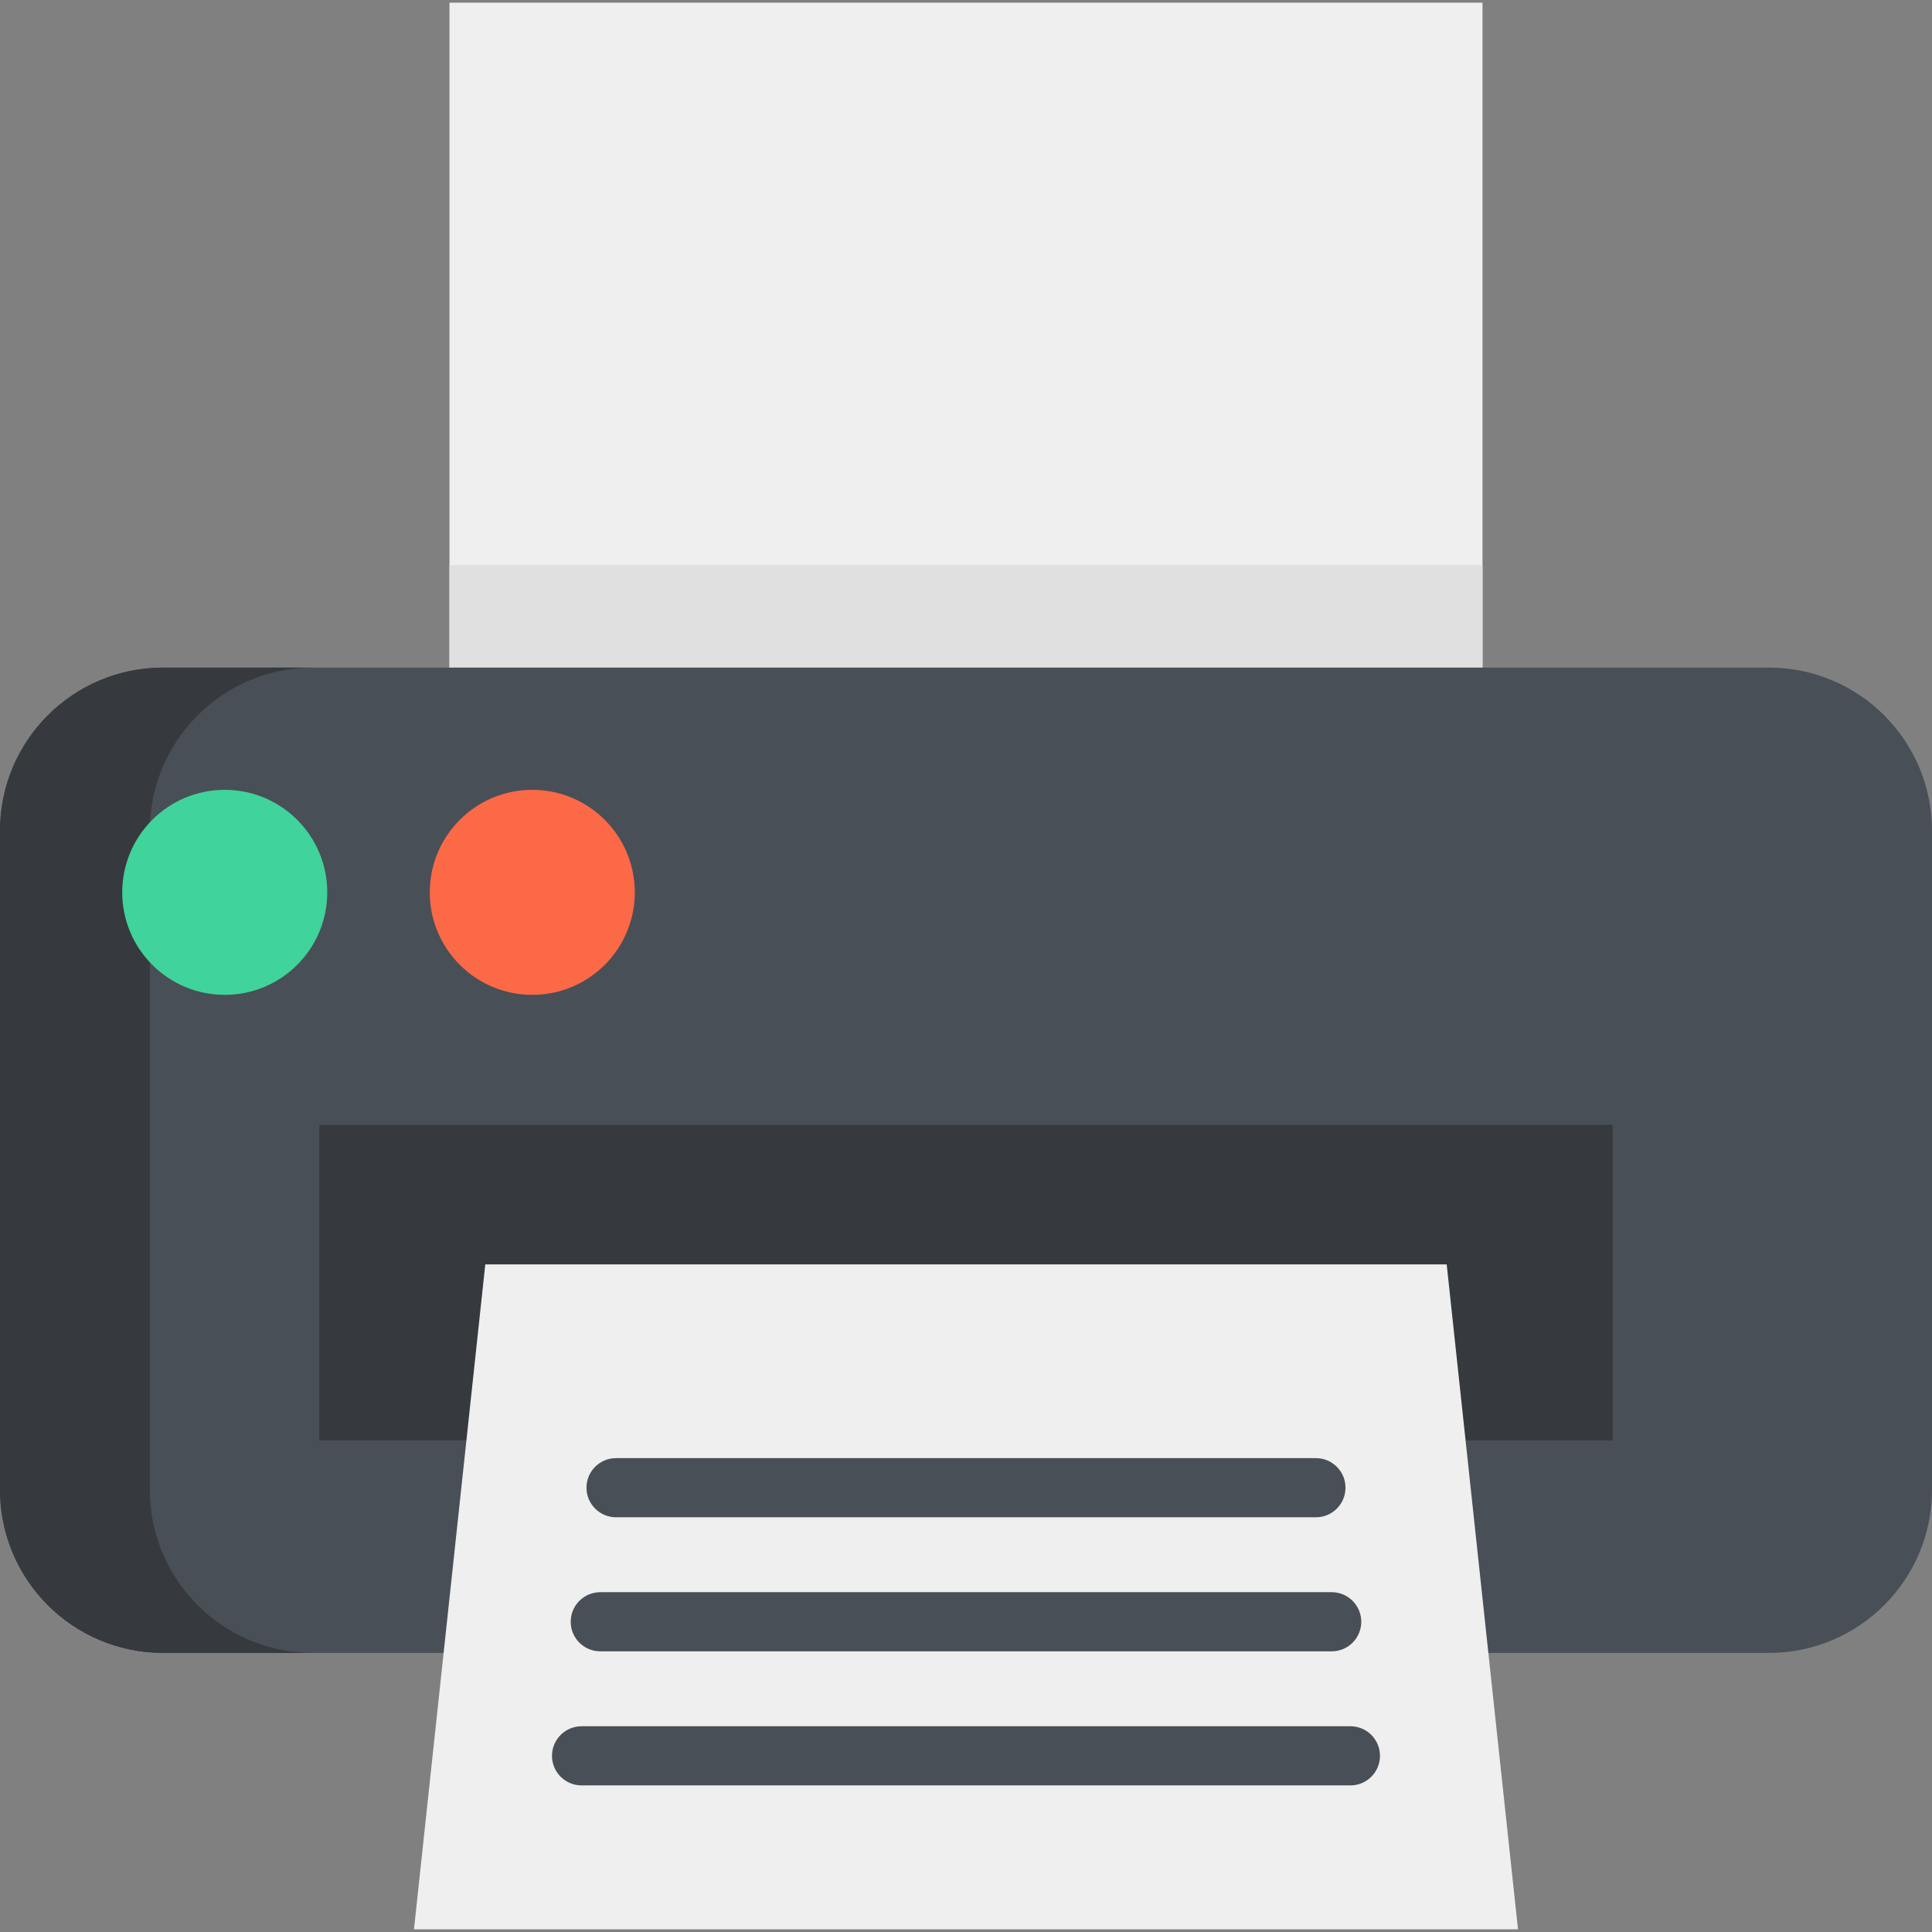 <svg xmlns="http://www.w3.org/2000/svg" viewBox="0 0 512 512" enable-background="new 0 0 512 512"><rect x="0" y="0" width="512" height="512" fill="#808080" stroke="none"/><path fill="#EFEFEF" d="M119.115 203.041v-202.327h273.763v202.327"/><path fill="#E0E0E0" d="M119.115 203.041v-53.289h273.763v53.289"/><path d="M394.428 438.039h74.344c23.876 0 43.227-19.352 43.227-43.217v-174.686c0-23.865-19.352-43.217-43.227-43.217h-425.555c-23.865 0-43.217 19.352-43.217 43.217v174.686c0 23.865 19.352 43.217 43.217 43.217h74.344" fill="#494F56"/><path d="M39.706 394.822v-174.686c0-23.865 19.352-43.217 43.217-43.217h-39.706c-23.865 0-43.217 19.352-43.217 43.217v174.686c0 23.865 19.352 43.217 43.217 43.217h39.706c-23.865 0-43.217-19.352-43.217-43.217zM388.399 381.719h38.964v-83.592h-342.726v83.592h38.964" fill="#36393D"/><path fill="#EFEFEF" d="M402.286 511.286h-292.578l18.896-176.205h254.785z"/><circle cx="59.559" cy="236.481" r="27.167" fill="#40D39B"/><circle cx="141.061" cy="236.481" r="27.167" fill="#FC6947"/><path d="M357.874 473.148h-203.755c-4.329 0-7.837-3.509-7.837-7.837s3.508-7.837 7.837-7.837h203.755c4.329 0 7.837 3.509 7.837 7.837s-3.508 7.837-7.837 7.837zM352.912 437.621h-193.832c-4.329 0-7.837-3.509-7.837-7.837s3.508-7.837 7.837-7.837h193.832c4.329 0 7.837 3.509 7.837 7.837s-3.508 7.837-7.837 7.837zM348.733 402.094h-185.473c-4.329 0-7.837-3.509-7.837-7.837 0-4.328 3.508-7.837 7.837-7.837h185.473c4.329 0 7.837 3.509 7.837 7.837-.001 4.329-3.508 7.837-7.837 7.837z" fill="#494F56"/></svg>